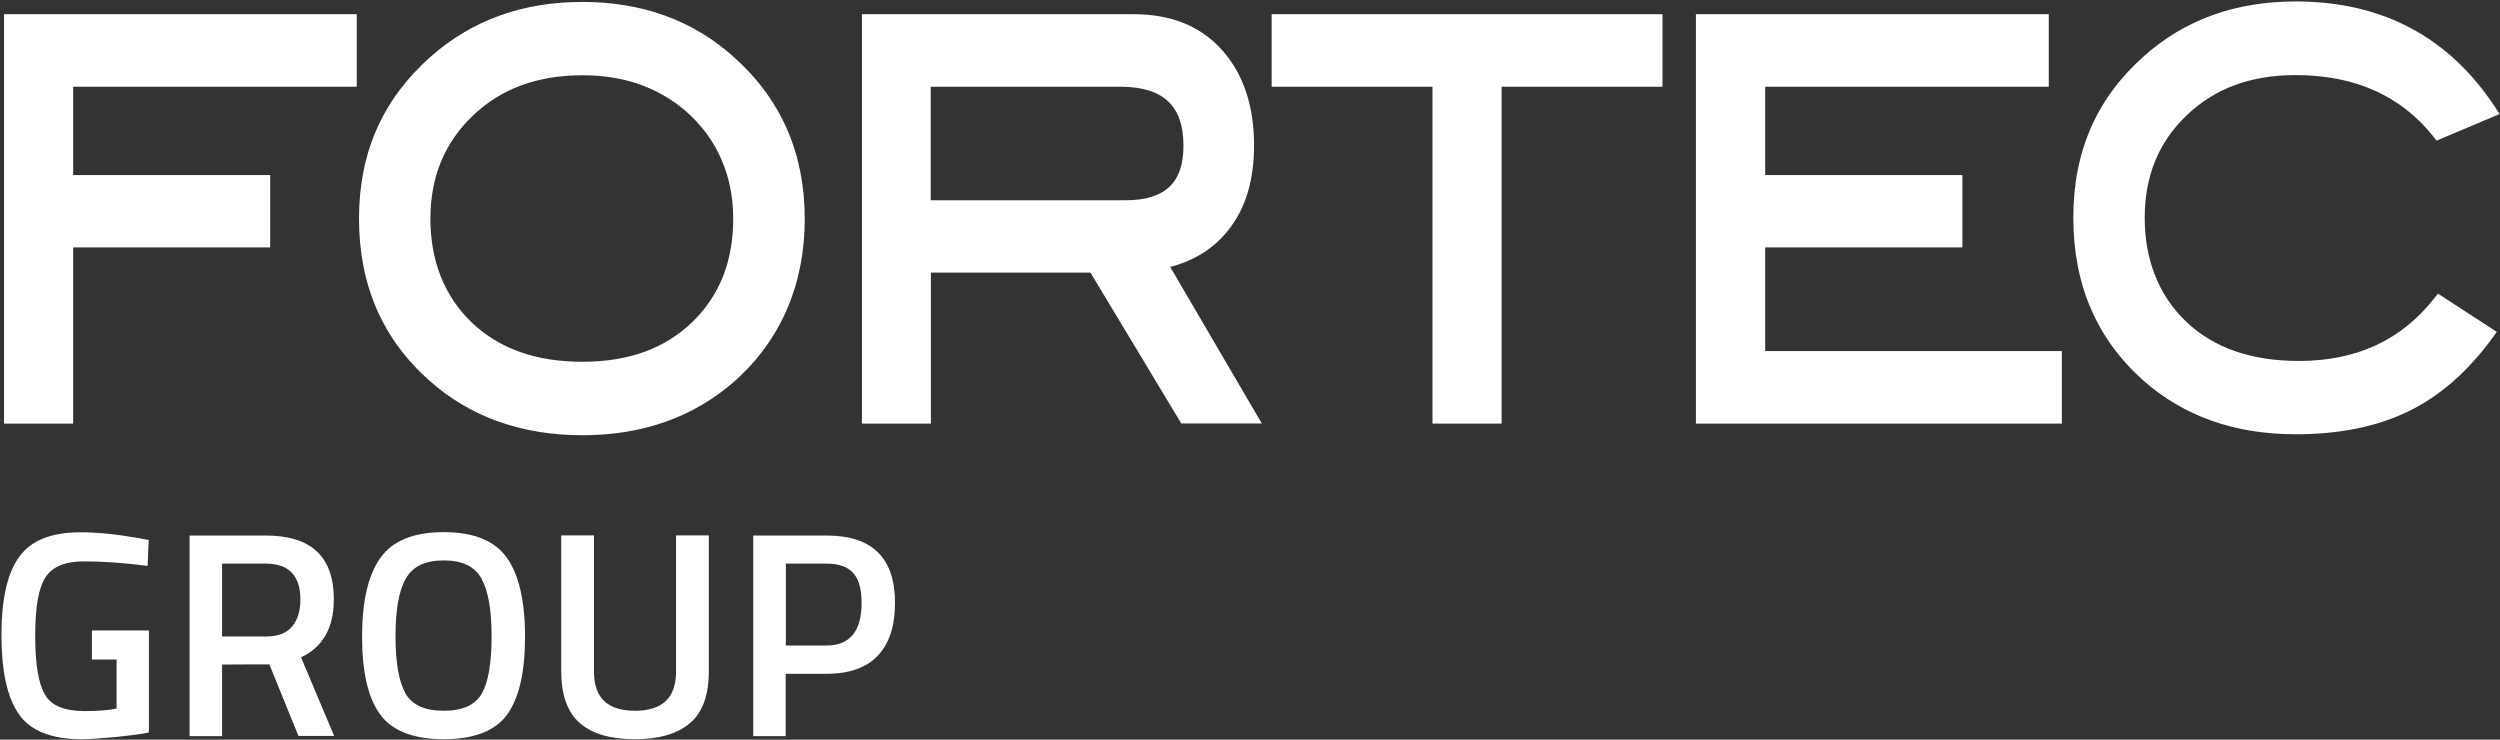 <svg version="1.2" xmlns="http://www.w3.org/2000/svg" viewBox="0 0 1548 458" width="1548" height="458">
	<rect x="0" y="0" width="1548" height="458" fill="#333333" stroke="none"/>
	<title>Fortec-Logo_white-svg</title>
	<style>
		.s0 { fill: #ffffff } 
	</style>
	<g id="Ebene_1-2">
		<path id="Layer" fill-rule="evenodd" class="s0" d="m45.3 53.7v54.7h122v44.8h-122v109.1h-42.8v-253.5h218.4v44.9zm1502.2 17l-38.8 16.4-1.9-2.5c-20.2-25.3-48.5-38.1-85.4-38.1-27.9 0-50.3 8.4-67.5 25-17.3 16.5-25.9 37.6-25.9 63.4 0 25.8 8.6 48 25.6 64.2 17 16.2 40.1 24.4 69.9 24.4 35.7 0 63.4-12.9 83.7-38.7l2.4-3 36.4 23.7-2.5 3.5c-15.3 21-32.8 36.3-52.4 45.8-19.6 9.5-42.9 14.1-69.6 14.1-37.7 0-69.3-11.1-94.6-33.5-28.7-25.7-43.1-59.3-43.1-100.6 0-41.4 14.6-74.1 43.7-100 25.4-22.7 56.9-33.9 94-33.9 53.5 0 94.8 21.9 123.5 65.5l2.6 4.1zm-497.4 191.6v-253.5h218.5v44.9h-175.6v54.7h122.1v44.8h-122.1v64.2h183.7v44.9c0 0-226.5 0-226.6 0zm-120.3-208.6v208.6h-42.8v-208.6h-99.6v-44.9h242v44.9zm-198.3 208.6l-56.3-93.5h-98.8v93.5h-42.7v-253.5h168.4c22.9 0 41.3 7.3 54.6 22.2 13.3 14.9 19.8 34.7 19.8 59.1 0 21.4-5.2 39.2-16.2 52.7-8.9 11.2-20.9 18.6-35.7 22.5l56.7 96.9h-49.8zm1.3-172.1c0-24.5-12.3-36.5-39.1-36.5h-117.4v70.3h120.6c24.6 0 35.9-10.9 35.9-33.8zm-277.9 145.8c-25.5 22.4-57 33.5-94.3 33.5-37.3 0-69.4-11.2-94.8-33.9-29-25.7-43.5-59.2-43.5-100.2 0-41.1 14.7-73.8 44-100 25.8-22.9 57.3-34.2 94.3-34.2 36.9 0 68.5 11.3 94 34.3 29.1 26.1 43.7 59.5 43.7 99.9 0 40.3-14.5 74.9-43.4 100.6zm-30.5-167.4c-17.1-14.6-38.2-22-63.8-22-28.1 0-50.7 8.5-68 25.2-17.3 16.6-26.1 37.7-26.1 63.6 0 25.9 8.6 48 25.5 64.2 17 16.2 39.6 24.4 68.6 24.4 28.9 0 51.2-8.3 68.1-24.6 16.8-16.3 25.3-37.5 25.3-64 0-26.6-9.9-49.7-29.6-66.8z"/>
		<path id="Layer" class="s0" d="m56.9 408.2v-17.8h35.3v63.1c-3.2 0.9-9.9 1.7-19.9 2.8q-15 1.4-21.7 1.4c-18.8 0-31.9-5.2-39-15.6-7.2-10.4-10.7-26.7-10.7-48.8 0-22.2 3.6-38.4 11-48.5 7.3-10.2 19.9-15.2 37.9-15.2 10.7 0 22.6 1.2 35.9 3.6l6.4 1.2-0.7 16c-14.7-1.9-27.8-2.8-39.4-2.8-11.5 0-19.5 3.2-23.8 9.8-4.3 6.5-6.4 18.6-6.4 36.2 0 17.7 2 29.8 6.1 36.6 3.9 6.8 12.2 10.1 24.5 10.1 8.9 0 15.4-0.6 19.8-1.6v-30.3h-15.4z"/>
		<path id="Layer" fill-rule="evenodd" class="s0" d="m137.5 411.5v44.3h-20.1v-124.2h47.2c28.1 0 42.1 13.1 42.1 39.5 0 17.6-6.8 29.6-20.3 35.9l20.5 48.7h-22.1l-18-44.3c0 0-29.3 0-29.3 0.1zm48.5-40.2q0-22.3-21.4-22.3h-27.1v45.1h27.5q10.8 0 16-6.3c3.4-4.2 5-9.7 5-16.5z"/>
		<path id="Layer" fill-rule="evenodd" class="s0" d="m314 442.5c-7.5 10.2-20.6 15.2-39.3 15.2-18.6 0-31.9-5.1-39.3-15.3-7.5-10.2-11.2-26.3-11.2-48.2 0-21.9 3.8-38.2 11.3-48.7 7.5-10.7 20.7-16 39.2-16 18.6 0 31.7 5.3 39.2 15.9 7.4 10.5 11.2 26.8 11.2 48.8q0 33-11.1 48.3zm-62.9-13.1c4.1 7.2 12 10.7 23.6 10.7 11.7 0 19.5-3.5 23.6-10.6 4-7 6.1-18.7 6.1-35.3 0-16.6-2.1-28.5-6.3-36-4.2-7.5-11.9-11.2-23.4-11.2-11.4 0-19.1 3.7-23.4 11.2-4.3 7.5-6.4 19.4-6.4 35.8 0 16.4 2.1 28.2 6.2 35.3z"/>
		<path id="Layer" class="s0" d="m367.8 416c0 16.1 8.4 24.1 25.4 24.1 16.9 0 25.4-8 25.4-24.1v-84.5h20.3v84.1c0 14.7-3.8 25.4-11.5 32-7.7 6.7-19.2 10.1-34.3 10.1-15.1 0-26.6-3.3-34.2-10.1q-11.4-10.1-11.4-32v-84.1h20.3z"/>
		<path id="Layer" fill-rule="evenodd" class="s0" d="m511.9 417.2h-25.4v38.6h-20.1v-124.2h45.5q42.3 0 42.3 41.7c0 14.2-3.5 25.1-10.6 32.6-7 7.5-17.6 11.3-31.7 11.3zm-0.2-17.5c14.5 0 21.8-8.8 21.8-26.4 0-8.5-1.7-14.7-5.2-18.5-3.5-3.9-9-5.8-16.5-5.8h-25.2v50.7z"/>
	</g>
</svg>